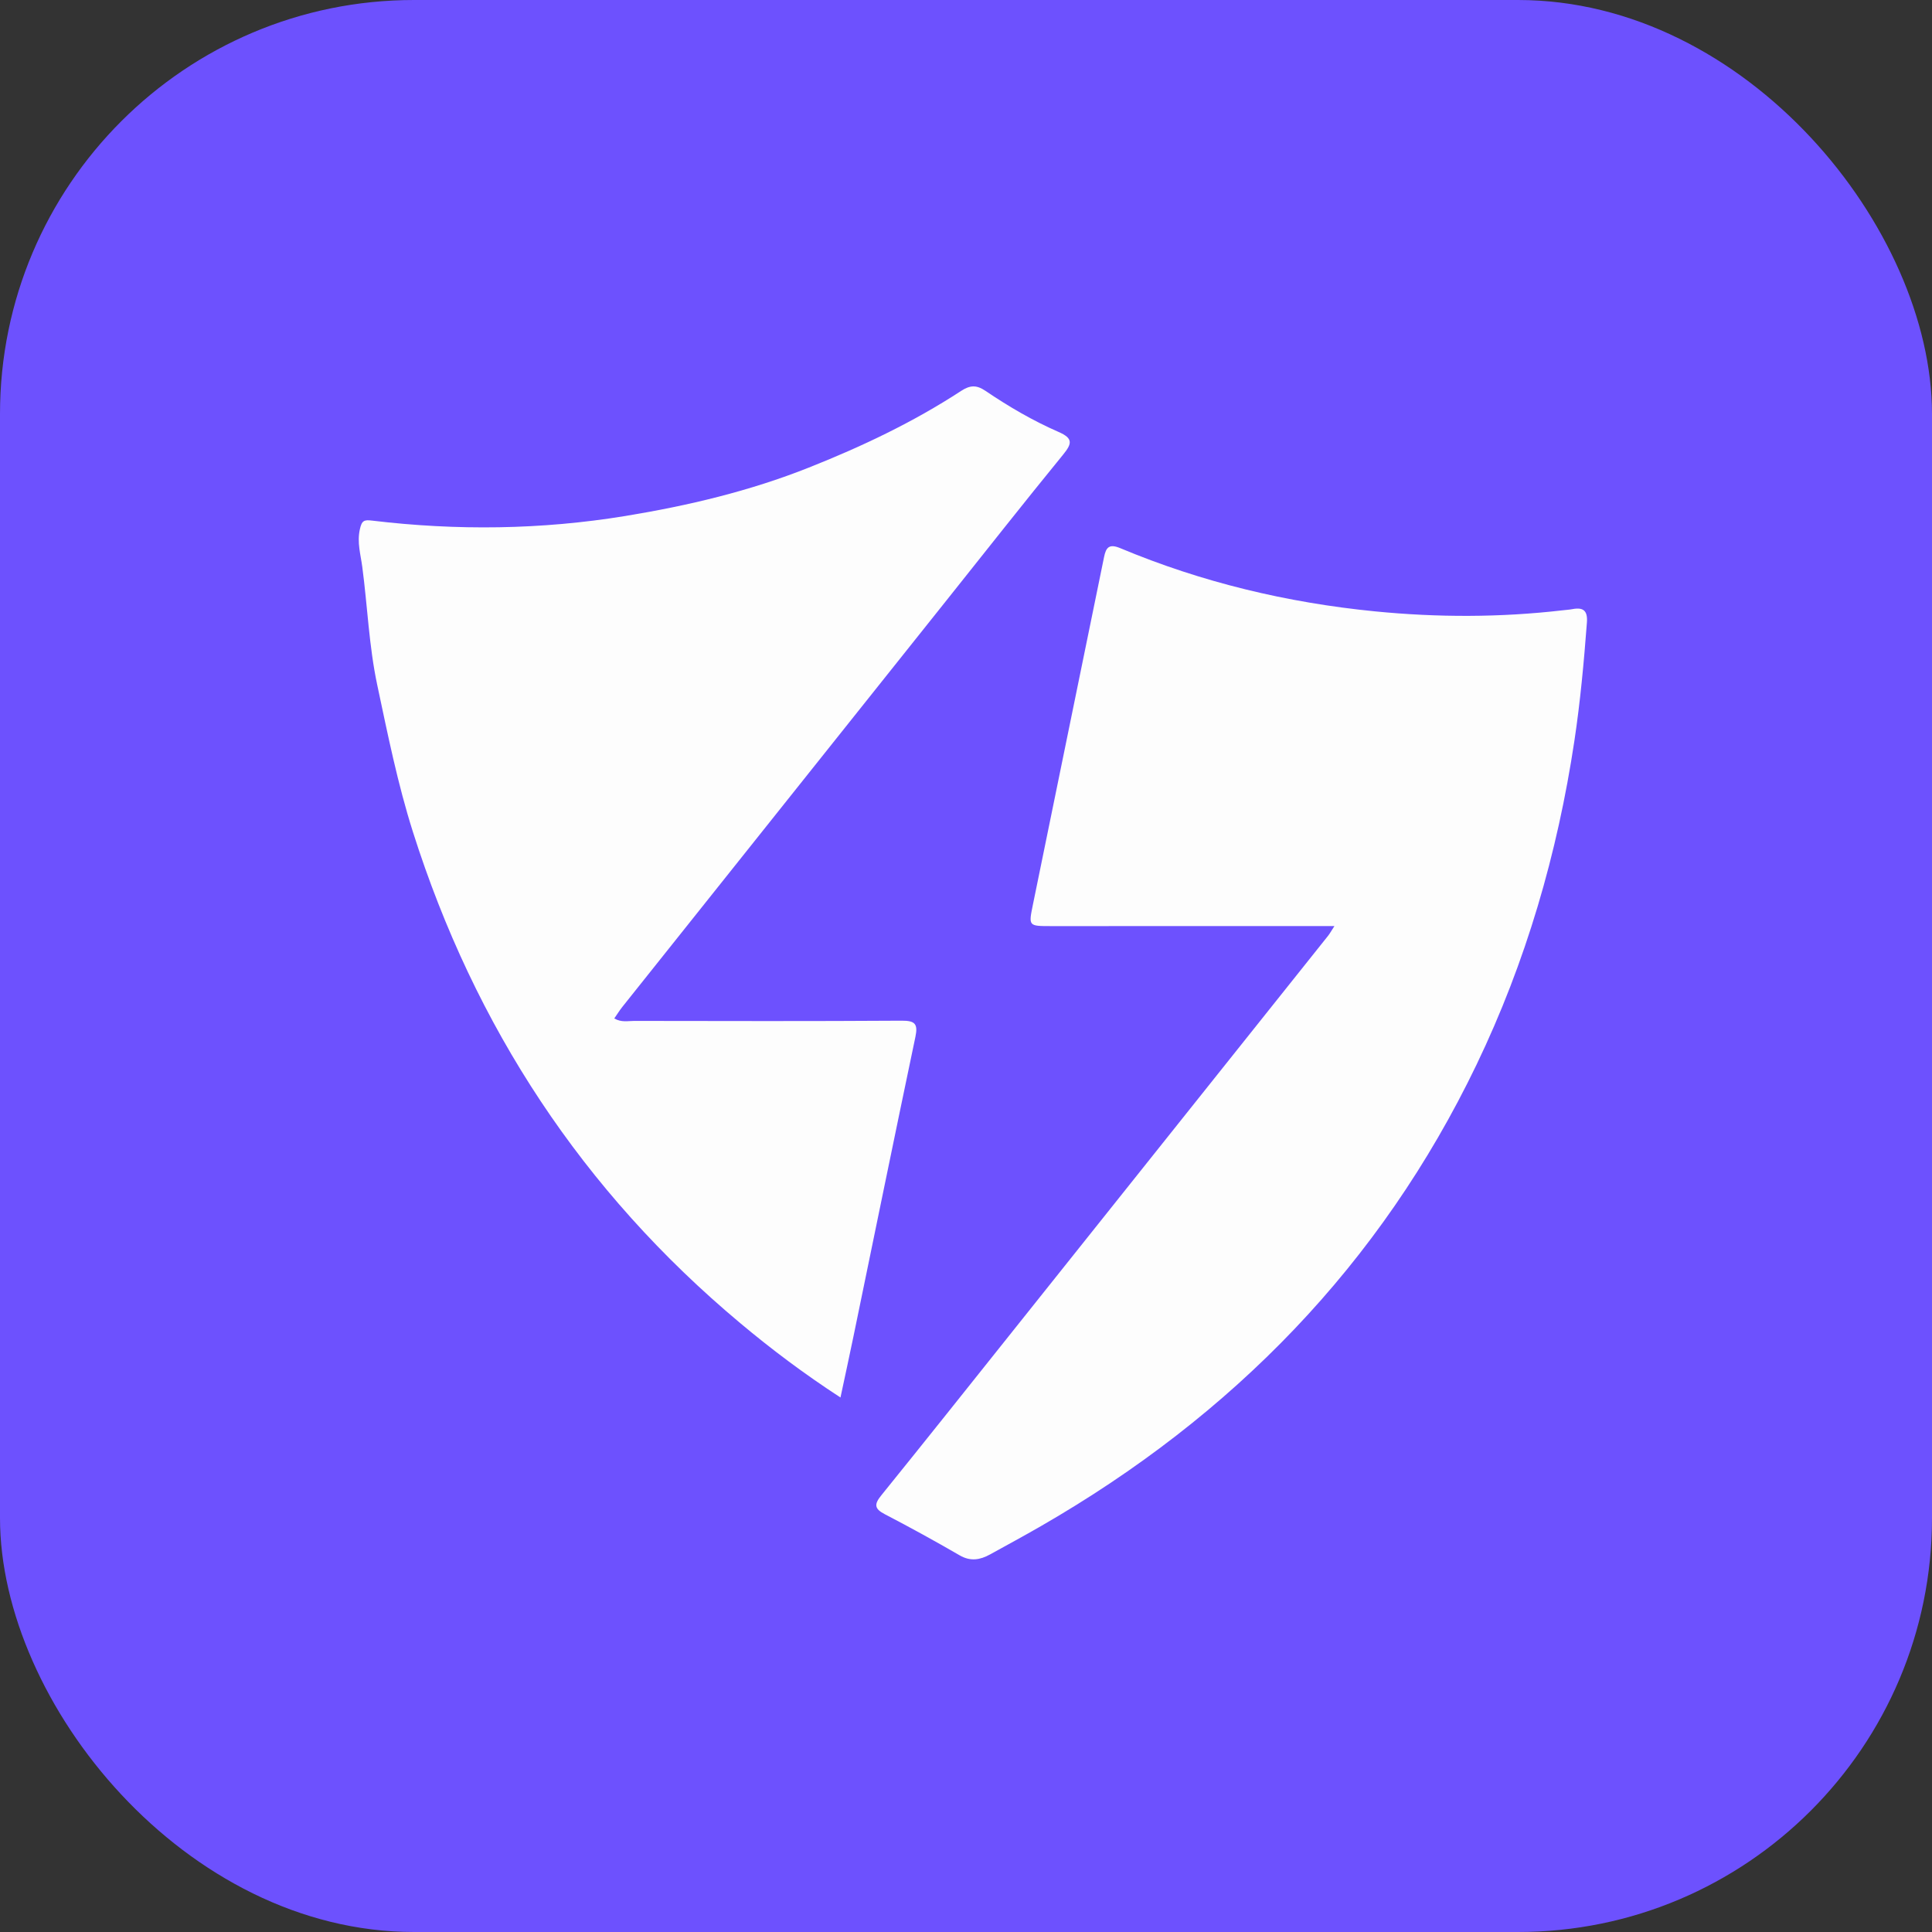 <svg width="140" height="140" viewBox="0 0 140 140" fill="none" xmlns="http://www.w3.org/2000/svg">
<rect x="0" y="0" width="140" height="140" fill="#333333" stroke="none"/>
<rect width="140" height="140" rx="30" fill="#6D51FE"/>
<g clip-path="url(#clip0_2656_1338)">
<path d="M96.695 67.107C95.592 67.107 94.735 67.107 93.877 67.107C87.966 67.107 82.055 67.109 76.142 67.109C74.543 67.109 74.531 67.103 74.837 65.609C76.557 57.193 78.284 48.78 80.004 40.365C80.145 39.669 80.373 39.385 81.177 39.721C87.09 42.197 93.272 43.675 99.649 44.303C104.175 44.749 108.715 44.749 113.243 44.224C113.476 44.196 113.711 44.184 113.942 44.14C114.755 43.986 115.057 44.268 114.993 45.118C114.776 47.98 114.515 50.834 114.088 53.671C112.861 61.839 110.58 69.696 106.99 77.161C100.036 91.618 89.323 102.591 75.414 110.598C74.199 111.298 72.964 111.968 71.734 112.645C71.018 113.037 70.326 113.161 69.541 112.706C67.753 111.67 65.939 110.673 64.106 109.72C63.338 109.321 63.352 108.99 63.861 108.359C67.042 104.426 70.187 100.469 73.341 96.515C80.977 86.947 88.607 77.378 96.24 67.808C96.356 67.663 96.443 67.499 96.697 67.107H96.695Z" fill="#FDFDFD"/>
<path d="M44.519 73.804C45.031 74.101 45.507 73.979 45.952 73.979C52.411 73.989 58.874 74.005 65.334 73.963C66.304 73.956 66.53 74.192 66.335 75.13C64.815 82.369 63.338 89.615 61.842 96.858C61.548 98.284 61.237 99.706 60.904 101.268C58.273 99.556 55.91 97.78 53.644 95.882C42.213 86.321 34.401 74.395 29.92 60.277C28.813 56.785 28.097 53.215 27.338 49.644C26.735 46.808 26.631 43.929 26.252 41.077C26.134 40.181 25.866 39.321 26.075 38.362C26.217 37.708 26.389 37.657 26.961 37.725C33.098 38.46 39.228 38.388 45.325 37.389C49.862 36.644 54.325 35.587 58.612 33.882C62.457 32.356 66.177 30.593 69.64 28.331C70.281 27.914 70.745 27.872 71.407 28.32C73.087 29.459 74.847 30.488 76.71 31.301C77.765 31.761 77.692 32.143 77.037 32.944C74.187 36.434 71.402 39.975 68.592 43.498C60.763 53.316 52.932 63.134 45.106 72.952C44.896 73.214 44.722 73.501 44.512 73.802L44.519 73.804Z" fill="#FDFDFD"/>
</g>
<defs>
<clipPath id="clip0_2656_1338">
<rect width="89" height="85" fill="white" transform="translate(26 28)"/>
</clipPath>
</defs>
</svg>

